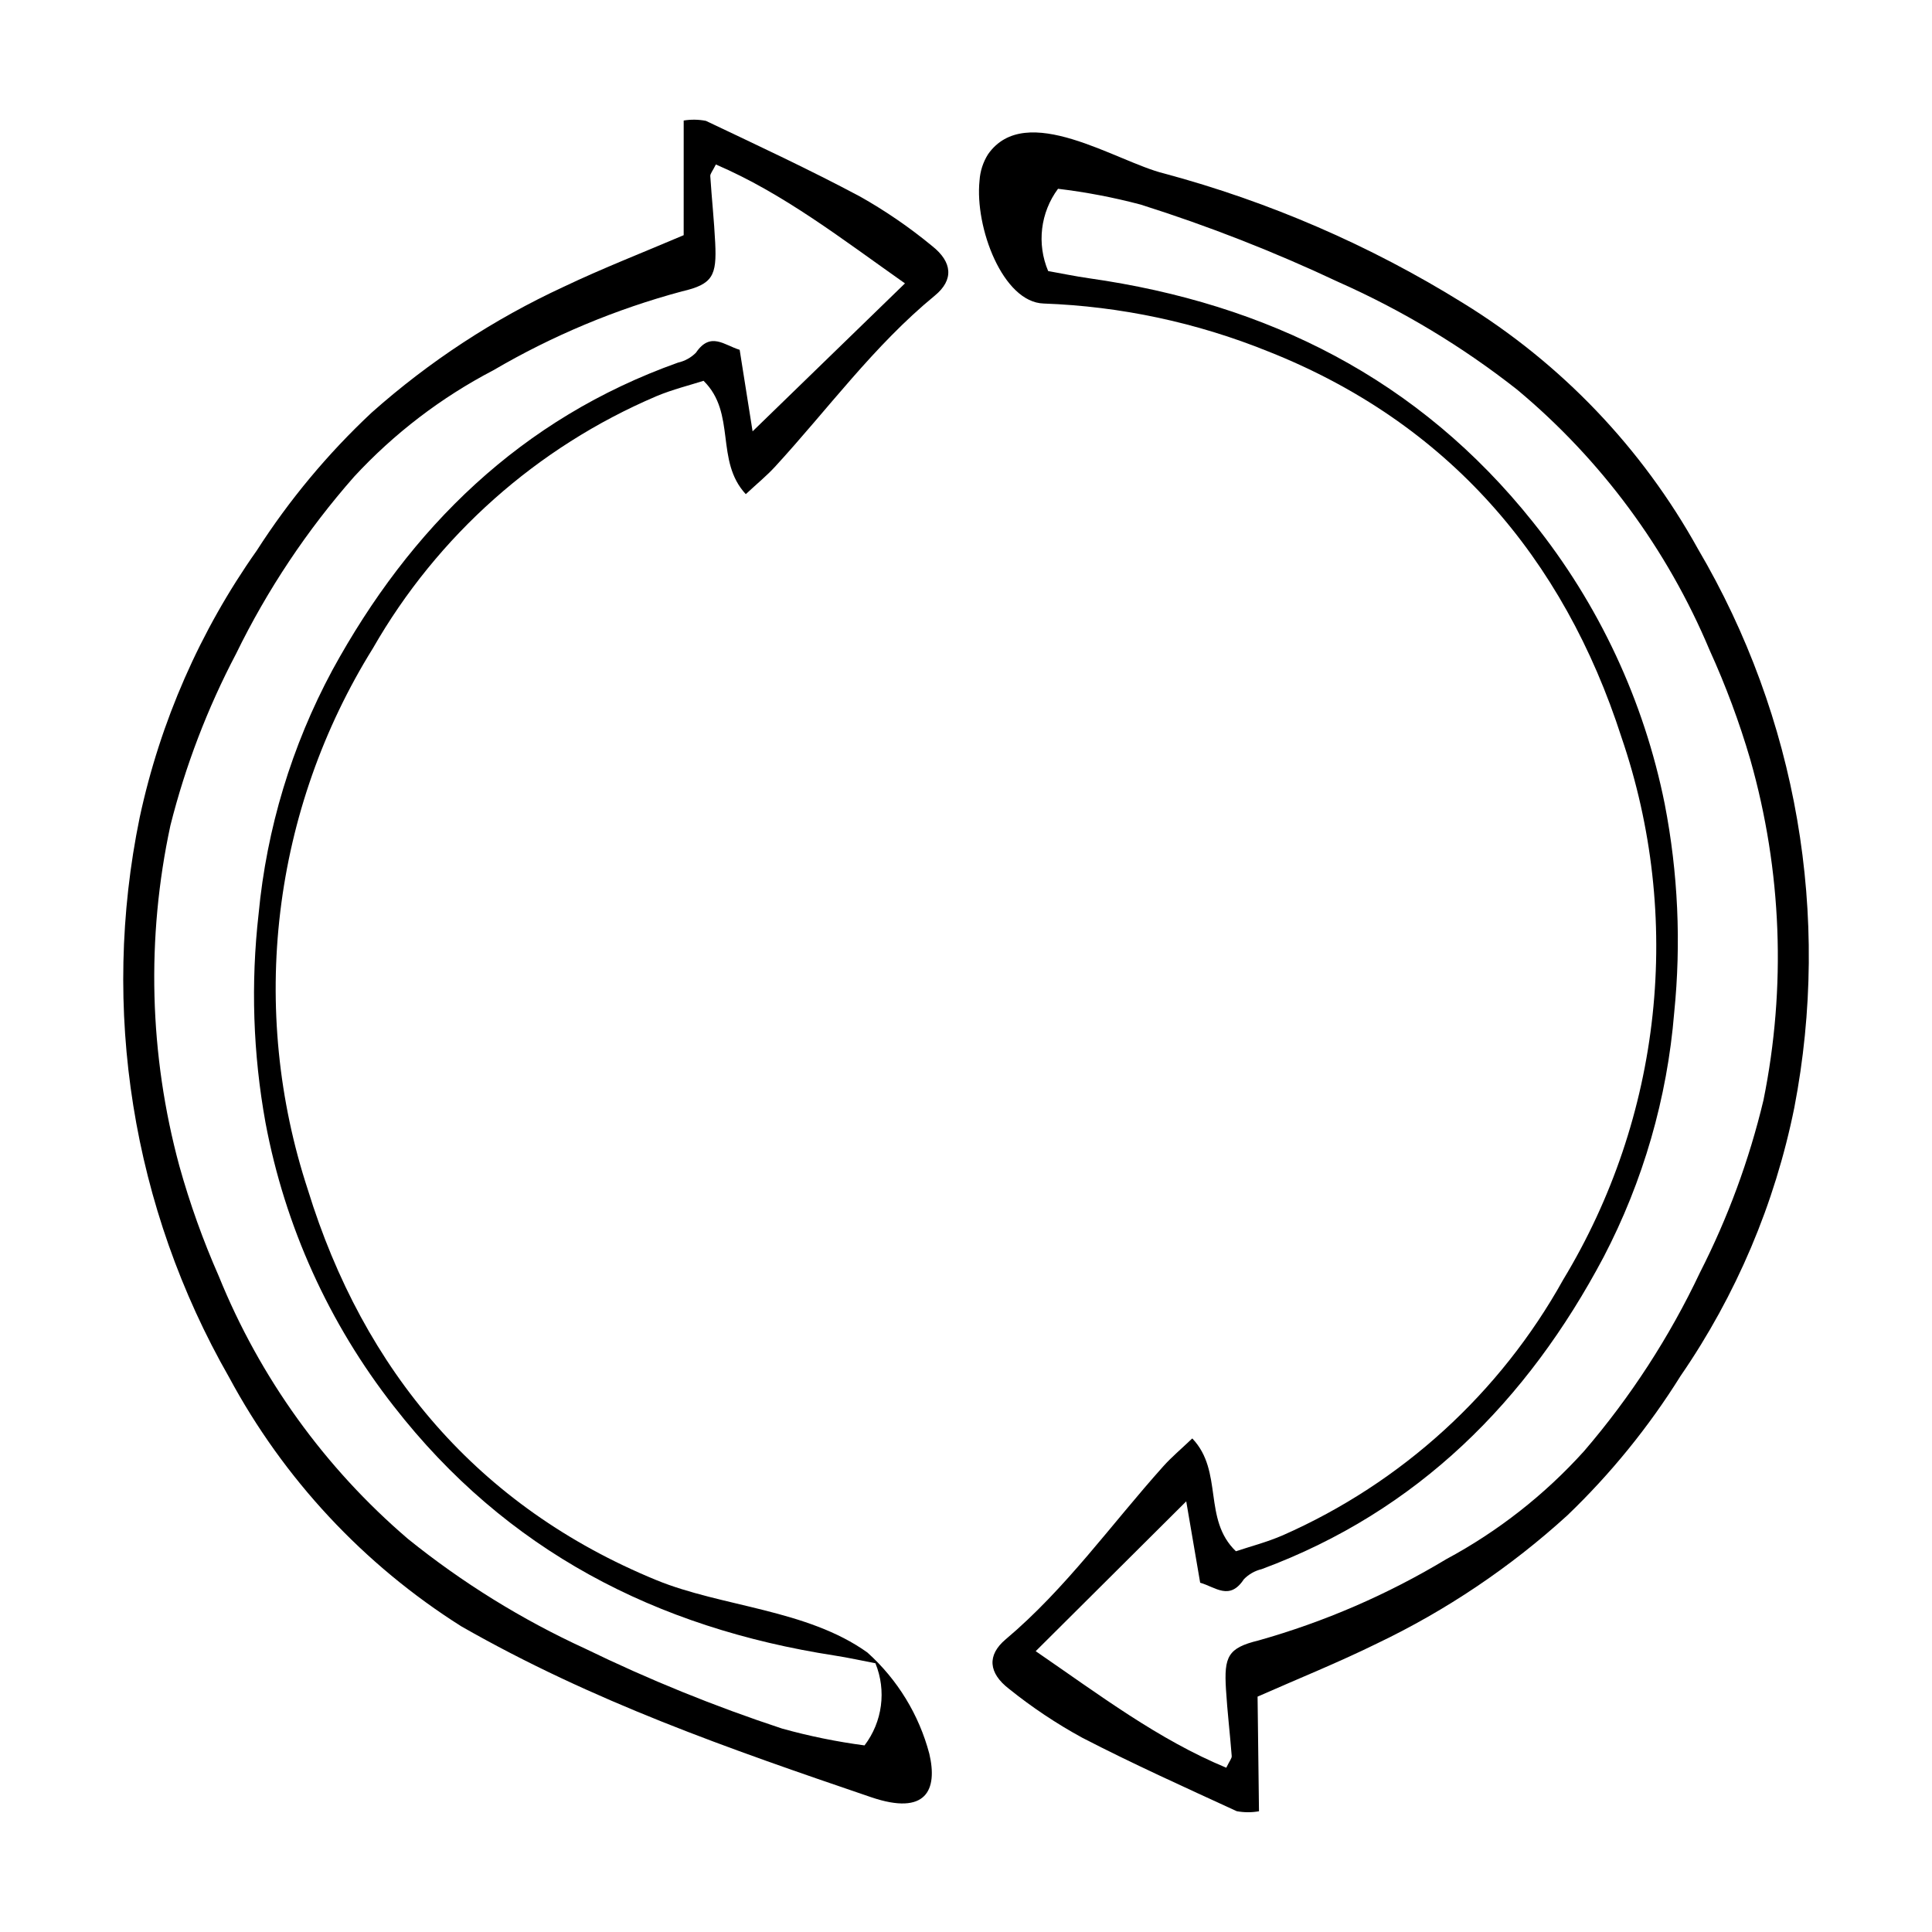 <?xml version="1.0" encoding="UTF-8"?>
<!-- Uploaded to: ICON Repo, www.svgrepo.com, Generator: ICON Repo Mixer Tools -->
<svg fill="#000000" width="800px" height="800px" version="1.1" viewBox="144 144 512 512" xmlns="http://www.w3.org/2000/svg">
 <g>
  <path d="m390.29 608.81c2.215 9.469-0.75 16.469-15.453 11.461-37.828-12.887-73.781-25.383-108.58-45.27-25.863-16.328-47.062-39.066-61.547-66.008-25.691-44.91-34.117-97.652-23.695-148.34 5.461-25.43 16.016-49.492 31.023-70.738 8.598-13.406 18.824-25.688 30.453-36.57 15.242-13.551 32.395-24.785 50.902-33.348 10.312-4.918 20.992-9.062 31.789-13.672l0.004-30.383c1.953-0.324 3.949-0.293 5.891 0.09 13.664 6.5 27.402 12.887 40.746 20h0.004c6.777 3.812 13.203 8.219 19.199 13.168 5.394 4.262 5.769 8.984 0.719 13.133-16.164 13.277-28.375 30.152-42.383 45.387-2.168 2.359-4.68 4.406-7.719 7.238-8.23-8.848-2.43-21.449-11.195-30.043-3.598 1.16-8.199 2.281-12.508 4.09l-0.004 0.004c-31.652 13.492-58.031 36.953-75.121 66.812-13.188 21.203-21.566 45.039-24.539 69.828-2.977 24.793-0.48 49.934 7.312 73.656 14.766 47.91 45.066 84.027 92.348 103.44 17.273 7.094 39.98 7.734 55.945 19.199 7.973 7.16 13.68 16.496 16.41 26.859zm-6.465-389.71c-16.988-11.977-32.188-23.801-50.113-31.512-0.891 1.797-1.523 2.461-1.48 3.082 0.383 5.902 1.016 11.789 1.305 17.695 0.422 8.672-0.629 10.961-8.773 12.844h-0.004c-17.535 4.707-34.359 11.746-50.023 20.918-13.816 7.207-26.289 16.738-36.871 28.18-12.492 14.18-23.023 29.973-31.309 46.957-7.574 14.41-13.41 29.668-17.387 45.449-6.438 29.848-5.629 60.801 2.356 90.27 2.781 9.969 6.273 19.73 10.449 29.203 10.895 26.898 28.094 50.781 50.148 69.645 14.375 11.594 30.137 21.355 46.922 29.059 16.91 8.23 34.355 15.312 52.215 21.199 7.172 1.996 14.473 3.484 21.852 4.461 4.746-6.238 5.844-14.516 2.883-21.773-3.633-0.691-7.199-1.488-10.805-2.043-47.258-7.312-87.043-27.754-116.82-66.047h-0.004c-17.203-21.969-28.867-47.75-34.008-75.176-3.309-18.254-3.922-36.891-1.824-55.324 2.137-22.594 8.77-44.527 19.508-64.52 20.648-37.832 50.07-66.75 91.633-81.57 1.805-0.406 3.453-1.316 4.758-2.625 3.848-5.691 7.508-1.996 11.586-0.766 1.105 6.973 2.129 13.418 3.426 21.605 13.91-13.508 26.66-25.887 40.383-39.211z"/>
  <path d="m403.59 191.83c0.16-2.469 0.934-4.856 2.25-6.949 10.023-14.281 34.039 1.977 46.555 5.059 27.949 7.5 54.641 19.059 79.23 34.309 26.062 16.008 47.543 38.48 62.359 65.238 26.246 44.59 35.324 97.227 25.531 148.03-5.144 25.5-15.402 49.691-30.145 71.117-8.43 13.512-18.504 25.922-29.996 36.945-15.074 13.738-32.086 25.188-50.488 33.977-10.25 5.047-20.879 9.32-31.617 14.066l0.375 30.383c-1.949 0.348-3.945 0.34-5.894-0.02-13.746-6.328-27.559-12.547-40.992-19.492v-0.004c-6.824-3.727-13.305-8.055-19.363-12.93-5.449-4.195-5.879-8.91-0.879-13.121 15.996-13.477 28-30.504 41.82-45.91 2.141-2.387 4.625-4.461 7.629-7.332 8.34 8.746 2.695 21.418 11.566 29.902 3.582-1.203 8.168-2.383 12.457-4.246 31.48-13.883 57.566-37.672 74.285-67.742 12.926-21.363 21.008-45.301 23.676-70.125 2.668-24.828-0.141-49.934-8.227-73.559-15.363-47.734-46.117-83.477-93.648-102.3v0.004c-18.941-7.664-39.074-11.957-59.496-12.695-10.797-0.324-18.293-20.137-16.988-32.602zm14.883 389.75c17.133 11.766 32.48 23.398 50.5 30.887 0.871-1.809 1.492-2.481 1.445-3.098-0.453-5.898-1.164-11.777-1.523-17.68-0.531-8.668 0.492-10.969 8.613-12.949 17.473-4.926 34.211-12.172 49.762-21.539 13.727-7.379 26.078-17.062 36.52-28.633 12.312-14.332 22.648-30.258 30.723-47.344 7.394-14.5 13.043-29.828 16.824-45.66 6.066-29.922 4.875-60.863-3.477-90.23-2.906-9.938-6.519-19.652-10.809-29.074-11.227-26.758-28.723-50.43-51.008-69.016-14.516-11.418-30.398-20.98-47.277-28.477-17.012-8.02-34.543-14.887-52.477-20.551-7.195-1.906-14.516-3.305-21.902-4.188-4.672 6.293-5.664 14.586-2.613 21.805 3.641 0.648 7.219 1.398 10.832 1.91 47.348 6.727 87.379 26.672 117.63 64.594h-0.004c17.473 21.754 29.457 47.391 34.938 74.746 3.535 18.211 4.379 36.844 2.508 55.301-1.852 22.617-8.215 44.633-18.707 64.754-20.18 38.086-49.238 67.367-90.613 82.699-1.797 0.43-3.438 1.359-4.727 2.688-3.773 5.738-7.481 2.086-11.574 0.91-1.191-6.961-2.293-13.391-3.691-21.562-13.746 13.68-26.336 26.215-39.895 39.707z"/>
 </g>
</svg>